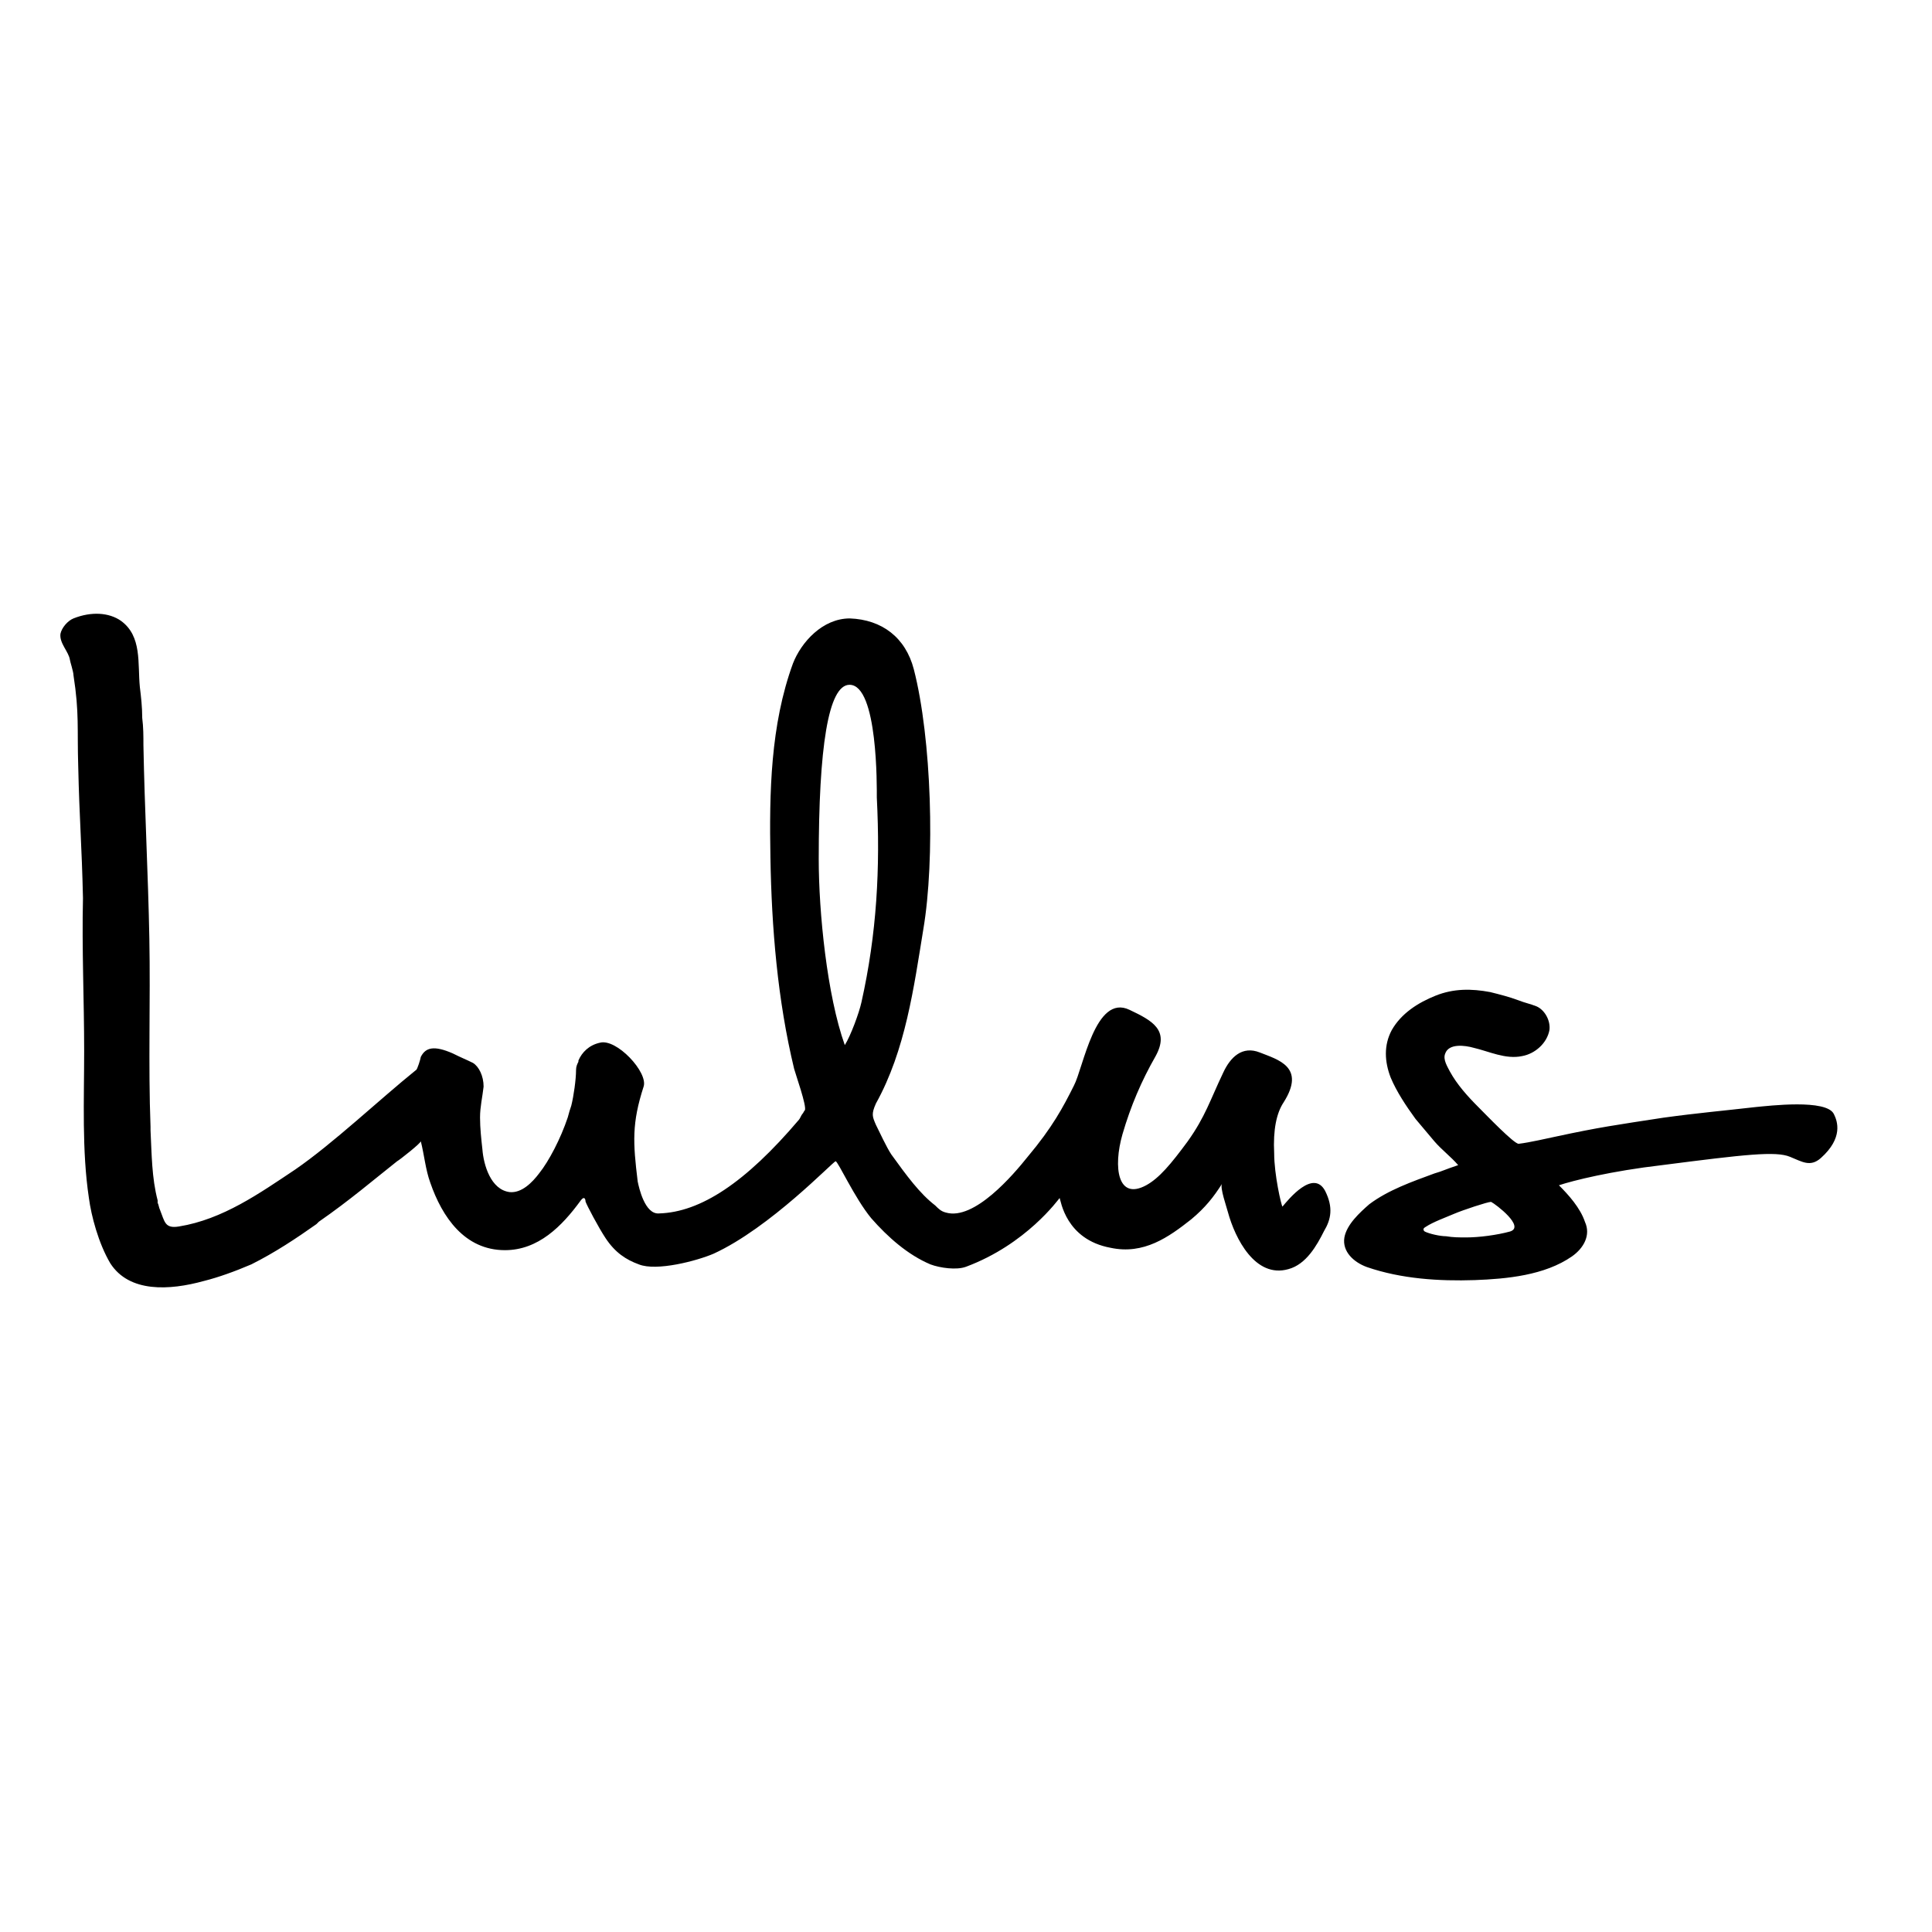 <?xml version="1.0" encoding="utf-8"?>
<!-- Generator: Adobe Illustrator 19.2.1, SVG Export Plug-In . SVG Version: 6.00 Build 0)  -->
<svg version="1.1" id="layer" xmlns="http://www.w3.org/2000/svg" xmlns:xlink="http://www.w3.org/1999/xlink" x="0px" y="0px"
	 viewBox="0 0 652 652" style="enable-background:new 0 0 652 652;" xml:space="preserve">
<path d="M432.8,407.2c-0.4-0.4-2.8-10.8-2.8-18c-0.4-8,0.8-13.6,3.2-17.2c7.6-12-2-14.4-8-16.8c-6-2.4-10,1.6-12.4,6.8
	c-4.4,9.2-6,14.8-12,23.2c-5.6,7.6-9.6,12.4-14,14.8c-9.6,5.2-11.2-6-8-17.2c2.8-9.6,6.4-18,11.2-26.4c4.8-8.8-1.2-12-8.8-15.6
	c-11.6-5.6-15.6,19.6-18.8,25.6c-3.6,7.2-7.2,14-15.6,24c-4.8,6-18,21.6-27.6,18.8c-1.6-0.4-2.4-1.2-3.6-2.4
	c-5.2-4-9.6-10-14.8-17.2c-1.6-2.4-4-7.6-5.2-10c-1.2-2.8-1.6-3.6,0-7.2c10-18,12.8-39.2,16-58.8c4-23.6,2.8-64.4-3.2-87.7
	c-2.8-10.8-10.8-16.8-21.6-17.2c-9.2,0-16.4,8-19.2,15.2c-7.6,20.8-8,43.6-7.6,65.6c0.4,23.6,2.4,48,8,71.2c0.4,1.6,4.4,12.8,3.6,14
	c-0.4,0.4-0.4,0.8-0.8,1.2c-0.4,0.4-0.8,1.6-1.2,2c-18,21.2-33.2,31.2-47.2,31.6c-4.8,0.4-6.8-8.8-7.2-10.8c-1.6-13.2-2-19.6,2-32
	c1.6-4.8-9.2-16.4-14.8-14.8c-3.6,0.8-6,3.2-7.2,6v0.4c-0.4,0.8-0.8,1.6-0.8,2.8c0,3.2-0.8,8.8-1.6,12c-0.4,1.2-0.8,2.4-1.2,4
	c-2.4,7.2-6.4,14.8-9.6,18.8c-2.4,3.2-6,6.8-10,6.4c-6.4-0.8-8.8-9.2-9.2-14.4c-0.4-3.6-0.8-7.2-0.8-10.8s0.8-6.8,1.2-10.4
	c0-3.6-1.6-6.8-3.6-8c-2.4-1.2-3.6-1.6-6.8-3.2c-6.4-2.8-9.2-2-10.8,1.2c0,0.4-1.2,4.4-1.6,4.4c-12.4,10-28,24.8-40.8,33.6
	c-12,8-24.4,16.8-39.2,19.2c-4.8,0.8-4.8-1.6-6.4-5.6c-0.4-0.8-0.4-1.6-0.8-2.4v-0.8c-2-7.6-2-15.6-2.4-23.6v-1.2
	c-0.8-21.2,0-42.4-0.4-63.6c-0.4-21.6-1.6-43.6-2-65.2c0-3.2,0-6-0.4-9.2c0-3.6-0.4-7.2-0.8-10.4c-0.8-8,0.8-17.2-6.4-22.4
	c-4-2.8-10-3.2-16-0.8c-2,0.8-4,3.2-4.4,5.2c-0.4,3.2,2.8,6,3.2,8.8c0,0.4,1.2,4,1.2,5.2c2,12.8,1.2,18,1.6,30.8
	c0.4,18,1.2,26.4,1.6,44.4c-0.4,17.2,0.4,34.4,0.4,51.6c0,16.4-0.8,33.6,1.6,49.6c0.8,6,3.2,15.2,7.2,22c6.4,10,20,9.2,31.6,6
	c4.8-1.2,10.4-3.2,16-5.6c8-4,15.2-8.8,22-13.6l0.8-0.8c10.4-7.2,18.8-14.4,26.4-20.4c0.8-0.4,8.4-6.4,8-6.8c1.2,4.8,1.6,9.6,3.2,14
	c4,11.6,11.6,22.8,25.2,22.8c11.2,0,19.2-8,25.6-16.8c1.2-1.6,1.6-0.4,1.6,0.4c0.4,1.2,4.4,8.8,6.8,12.4c3.2,4.8,6.8,7.2,11.2,8.8
	c6,2.4,19.6-1.2,25.2-3.6c19.2-8.8,40.4-31.2,41.2-31.2s6.4,12.4,12,19.2c5.6,6.4,12.4,12.4,20,15.6c3.2,1.2,8.8,2,12,0.8
	c20.4-7.6,31.2-22.8,31.6-23.2c0.4,0.8,2,14,17.2,16.8c11.2,2.4,19.6-3.6,27.2-9.6c4.8-4,7.6-7.6,10.4-12c-0.8,1.2,1.6,8,2,9.6
	c2.4,8.8,9.2,22.4,20.4,19.2c6-1.6,9.6-8,12-12.8c2.4-4,3.2-8,0.4-13.6C443.2,394.4,434.8,404.8,432.8,407.2z M290.7,338.3
	c-0.8,3.6-3.6,11.2-5.6,14.4c-6-16.8-8.8-44.8-8.8-62.8c0-37.6,3.2-58.8,10.4-58.8c9.6,0,9.2,34.8,9.2,38
	C297.1,293.1,295.9,315.1,290.7,338.3z M618.9,376c-2.4-5.2-22-2.8-26.4-2.4c-10.4,1.2-19.6,2-31.2,3.6c-15.6,2.4-21.6,3.2-36.4,6.4
	c-2,0.4-8.8,2-12.4,2.4c-1.6,0-10.8-9.6-13.6-12.4c-3.6-3.6-7.2-7.6-9.6-12c-0.8-1.6-2.4-4-1.6-6c1.2-3.6,6.8-2.8,9.6-2
	c5.2,1.2,10.8,4,16.4,2.8c4.4-0.8,8.4-4.4,9.2-8.8c0.4-3.2-1.6-6.8-4.4-8c-2-0.8-4-1.2-6-2c-3.2-1.2-6.4-2-9.6-2.8
	c-6.4-1.2-12.4-1.2-18.4,1.2c-6,2.4-11.6,6-14.8,11.6c-2.8,5.2-2.4,10.8-0.4,16c2,4.8,5.2,9.6,8.4,14c2,2.4,4.4,5.2,6.4,7.6
	c2.4,2.8,5.6,5.2,8,8c-4.8,1.6-5.2,2-8,2.8c-7.6,2.8-15.6,5.6-22,10.4c-3.2,2.8-7.6,6.8-8.4,11.2c-0.8,4.8,3.2,8.4,7.6,10
	c11.6,4,24.4,4.8,36.4,4.4c10.8-0.4,23.6-1.6,32.8-8c4-2.8,6.4-7.2,4.4-11.6c-1.6-4.8-5.6-9.2-8.8-12.4c4.8-1.6,17.6-4.8,34.8-6.8
	c28-3.6,38.4-4.8,43.2-2.8c4,1.6,6.8,3.6,10.4,0.4C622.1,384,620.1,378.4,618.9,376z M509.6,415.6c-4.4,1.2-10.4,2-14.8,2
	c-2.4,0-4.4,0-6.8-0.4c-2,0-5.6-0.8-7.2-1.6c-0.4-0.4-0.4-0.4-0.4-0.8s0.8-0.8,0.8-0.8c2.4-1.6,6.8-3.2,9.6-4.4
	c2.8-1.2,11.2-4,12.4-4C504.8,406.4,514.8,414,509.6,415.6z"/>
</svg>

